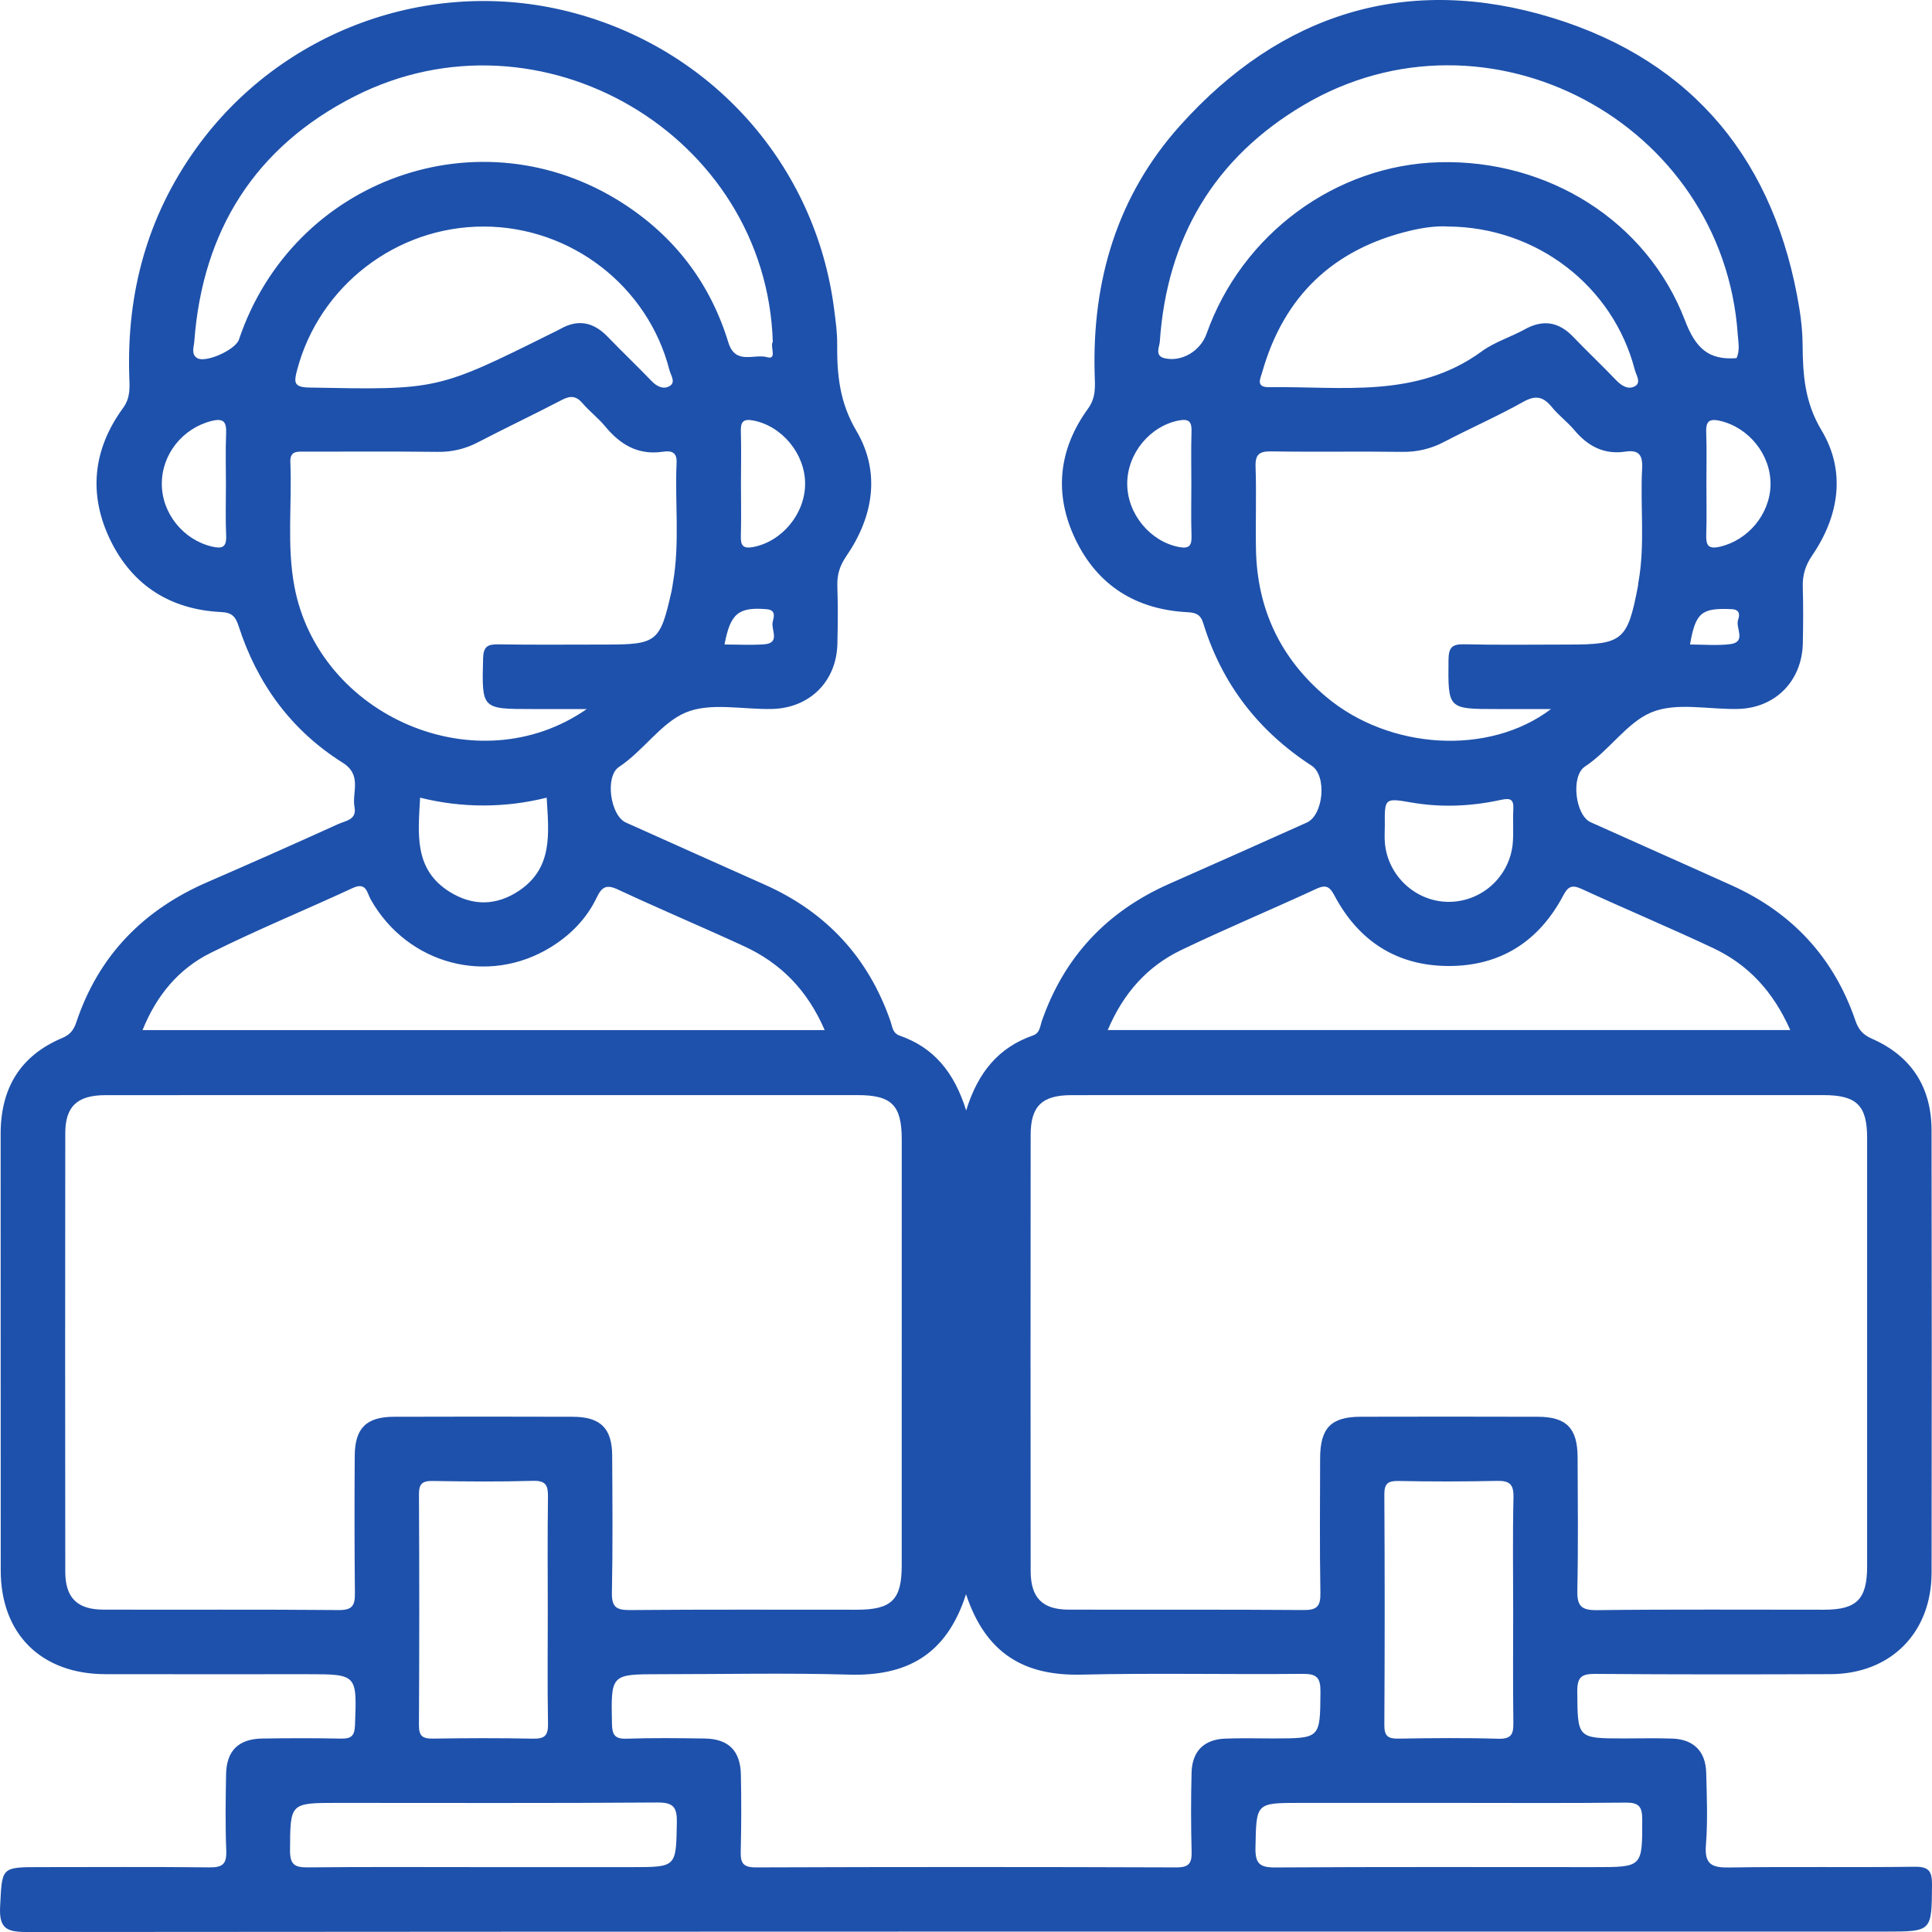 <?xml version="1.0" encoding="UTF-8"?> <svg xmlns="http://www.w3.org/2000/svg" viewBox="0 0 69 69" fill="none"><path d="M60.358 23.018C60.841 23.018 61.321 23.063 61.788 23.006C62.386 22.932 61.979 22.434 62.073 22.143C62.116 22.013 62.182 21.769 61.843 21.755C60.772 21.708 60.556 21.87 60.358 23.018ZM25.876 23.018C26.355 23.018 26.828 23.046 27.296 23.011C27.871 22.966 27.544 22.502 27.592 22.231C27.617 22.083 27.756 21.788 27.378 21.757C26.378 21.675 26.084 21.903 25.876 23.018ZM60.943 17.24C60.943 17.861 60.958 18.482 60.937 19.102C60.925 19.471 61.008 19.619 61.417 19.527C62.427 19.3 63.216 18.361 63.233 17.315C63.251 16.241 62.456 15.261 61.419 15.028C61.015 14.937 60.922 15.075 60.936 15.45C60.959 16.045 60.943 16.643 60.943 17.24ZM26.463 17.276C26.463 17.897 26.477 18.518 26.459 19.139C26.448 19.479 26.534 19.607 26.903 19.536C27.927 19.339 28.753 18.351 28.754 17.278C28.755 16.207 27.929 15.216 26.905 15.018C26.539 14.948 26.447 15.07 26.459 15.414C26.478 16.034 26.463 16.656 26.463 17.276ZM42.548 17.279C42.548 16.657 42.534 16.035 42.554 15.415C42.566 15.072 42.474 14.947 42.108 15.016C41.078 15.209 40.259 16.19 40.258 17.273C40.256 18.35 41.076 19.338 42.105 19.536C42.466 19.606 42.566 19.491 42.554 19.143C42.534 18.522 42.548 17.9 42.548 17.279ZM8.069 17.339C8.069 16.718 8.05 16.095 8.076 15.475C8.094 15.056 7.978 14.927 7.547 15.037C6.524 15.297 5.775 16.223 5.779 17.285C5.782 18.337 6.548 19.279 7.567 19.519C7.929 19.605 8.096 19.552 8.077 19.131C8.049 18.535 8.069 17.937 8.069 17.339ZM49.458 29.469C49.458 29.683 49.441 29.899 49.461 30.111C49.565 31.273 50.545 32.188 51.701 32.209C52.279 32.218 52.839 32.009 53.27 31.623C53.701 31.238 53.971 30.704 54.026 30.129C54.063 29.727 54.023 29.319 54.047 28.915C54.067 28.552 53.959 28.49 53.597 28.568C52.544 28.798 51.477 28.847 50.403 28.66C49.451 28.494 49.449 28.509 49.458 29.469ZM15.004 28.488C14.935 29.773 14.772 31.047 16.059 31.851C16.886 32.368 17.74 32.351 18.547 31.805C19.762 30.983 19.597 29.742 19.524 28.488C18.04 28.86 16.488 28.86 15.004 28.488ZM51.812 64.389H46.434C44.843 64.389 44.87 64.39 44.838 65.989C44.827 66.555 44.987 66.699 45.548 66.695C49.348 66.671 53.149 66.683 56.95 66.683C58.671 66.683 58.653 66.683 58.651 64.975C58.651 64.505 58.518 64.374 58.051 64.379C55.971 64.403 53.892 64.389 51.812 64.389ZM17.192 66.683H22.57C24.168 66.683 24.144 66.682 24.173 65.091C24.183 64.542 24.052 64.371 23.473 64.375C19.672 64.403 15.871 64.389 12.071 64.389C10.344 64.389 10.369 64.389 10.358 66.088C10.355 66.631 10.563 66.697 11.024 66.692C13.08 66.671 15.136 66.683 17.192 66.683ZM54.042 57.566C54.042 56.204 54.021 54.843 54.053 53.481C54.064 53.003 53.911 52.877 53.45 52.889C52.279 52.915 51.108 52.916 49.937 52.892C49.573 52.887 49.44 52.983 49.441 53.37C49.457 56.117 49.457 58.865 49.441 61.612C49.44 61.995 49.565 62.099 49.934 62.094C51.128 62.074 52.324 62.062 53.517 62.098C54.002 62.112 54.054 61.906 54.049 61.508C54.03 60.194 54.042 58.88 54.042 57.566ZM19.563 57.559C19.563 56.198 19.551 54.836 19.57 53.475C19.576 53.072 19.516 52.873 19.036 52.887C17.842 52.923 16.646 52.912 15.452 52.892C15.078 52.885 14.961 52.998 14.963 53.376C14.977 56.124 14.978 58.871 14.962 61.618C14.96 62.01 15.102 62.098 15.461 62.093C16.656 62.075 17.851 62.071 19.045 62.095C19.45 62.103 19.578 61.983 19.572 61.573C19.548 60.236 19.563 58.898 19.563 57.559ZM51.718 8.09C51.322 8.063 50.845 8.125 50.381 8.235C47.626 8.886 45.849 10.571 45.077 13.299C45.011 13.53 44.839 13.835 45.327 13.828C47.923 13.791 50.596 14.248 52.922 12.547C53.378 12.213 53.95 12.042 54.45 11.765C55.114 11.396 55.675 11.494 56.193 12.037C56.688 12.555 57.212 13.046 57.706 13.565C57.908 13.777 58.151 13.932 58.395 13.791C58.623 13.659 58.435 13.399 58.385 13.205C57.613 10.225 54.889 8.111 51.718 8.09ZM17.271 8.091C14.153 8.089 11.404 10.214 10.612 13.21C10.497 13.647 10.481 13.831 11.044 13.841C15.614 13.928 15.614 13.938 19.702 11.904C19.809 11.851 19.917 11.801 20.021 11.743C20.657 11.385 21.205 11.511 21.701 12.025C22.215 12.558 22.752 13.069 23.266 13.604C23.453 13.8 23.683 13.914 23.901 13.796C24.153 13.659 23.958 13.411 23.91 13.222C23.144 10.218 20.389 8.092 17.271 8.091ZM62.02 12.79C62.145 12.517 62.083 12.228 62.063 11.948C61.54 4.357 53.114 -0.116 46.565 3.748C43.368 5.635 41.674 8.499 41.422 12.203C41.409 12.393 41.228 12.708 41.592 12.794C42.203 12.938 42.873 12.536 43.091 11.922C44.352 8.359 47.702 5.891 51.407 5.794C55.283 5.692 58.815 7.892 60.175 11.437C60.549 12.414 61.002 12.873 62.02 12.79ZM27.6 12.209C27.367 4.818 19.291 0.07 12.66 3.442C9.117 5.244 7.234 8.227 6.939 12.196C6.925 12.392 6.819 12.649 7.037 12.786C7.345 12.978 8.411 12.491 8.533 12.129C10.465 6.382 17.153 3.995 22.231 7.251C24.094 8.445 25.366 10.115 26.012 12.229C26.264 13.05 26.938 12.625 27.394 12.756C27.771 12.864 27.489 12.365 27.6 12.209ZM63.937 36.787C63.334 35.416 62.44 34.453 61.188 33.862C59.633 33.13 58.047 32.465 56.485 31.747C56.137 31.586 55.998 31.664 55.828 31.986C54.959 33.629 53.574 34.51 51.717 34.5C49.891 34.491 48.529 33.614 47.668 32C47.506 31.697 47.385 31.571 47.019 31.741C45.416 32.483 43.784 33.163 42.191 33.928C40.971 34.513 40.117 35.475 39.563 36.787H63.937ZM29.453 36.789C28.834 35.358 27.881 34.397 26.576 33.795C25.08 33.105 23.561 32.466 22.069 31.769C21.655 31.575 21.492 31.678 21.312 32.054C20.953 32.804 20.388 33.383 19.681 33.822C17.434 35.213 14.558 34.454 13.242 32.127C13.106 31.889 13.088 31.488 12.6 31.714C10.91 32.497 9.185 33.205 7.519 34.034C6.384 34.599 5.592 35.544 5.091 36.789H29.453ZM55.393 25.323H53.468C51.7 25.323 51.716 25.323 51.732 23.573C51.736 23.134 51.85 22.999 52.295 23.01C53.539 23.04 54.784 23.02 56.029 23.02C57.951 23.02 58.128 22.871 58.496 20.943C58.505 20.896 58.506 20.848 58.514 20.801C58.759 19.447 58.574 18.078 58.648 16.719C58.672 16.249 58.525 16.058 58.052 16.129C57.292 16.244 56.711 15.939 56.229 15.364C55.985 15.071 55.667 14.838 55.427 14.543C55.124 14.17 54.853 14.099 54.401 14.352C53.485 14.866 52.519 15.289 51.586 15.776C51.123 16.025 50.603 16.149 50.077 16.138C48.522 16.116 46.965 16.146 45.41 16.121C44.975 16.114 44.825 16.225 44.842 16.678C44.876 17.658 44.837 18.64 44.856 19.621C44.897 21.752 45.732 23.517 47.364 24.888C49.616 26.78 53.178 27.004 55.393 25.323ZM20.956 25.323H19.01C17.192 25.323 17.208 25.323 17.253 23.522C17.263 23.097 17.407 23.006 17.795 23.013C19.064 23.033 20.332 23.02 21.601 23.02C23.471 23.02 23.573 22.938 23.986 21.105C24.008 21.012 24.016 20.916 24.033 20.822C24.284 19.395 24.099 17.956 24.164 16.524C24.183 16.119 23.946 16.094 23.666 16.134C22.786 16.263 22.15 15.878 21.612 15.226C21.369 14.932 21.058 14.696 20.809 14.406C20.583 14.14 20.378 14.121 20.071 14.281C19.075 14.801 18.059 15.282 17.062 15.8C16.617 16.034 16.121 16.15 15.619 16.138C14.039 16.118 12.459 16.132 10.879 16.13C10.607 16.129 10.351 16.099 10.37 16.514C10.433 17.993 10.238 19.482 10.516 20.954C11.393 25.585 17.047 28.04 20.956 25.323ZM34.501 56.936C33.799 59.127 32.358 59.867 30.323 59.808C28.073 59.743 25.822 59.793 23.571 59.793C21.807 59.793 21.82 59.793 21.856 61.562C21.864 61.957 21.955 62.109 22.375 62.096C23.308 62.066 24.242 62.075 25.175 62.09C26.023 62.105 26.446 62.532 26.46 63.385C26.479 64.295 26.477 65.205 26.455 66.114C26.443 66.531 26.532 66.695 27 66.693C32.004 66.675 37.008 66.675 42.011 66.693C42.478 66.695 42.569 66.534 42.557 66.115C42.533 65.182 42.532 64.249 42.556 63.315C42.572 62.546 43 62.12 43.762 62.093C44.336 62.071 44.911 62.087 45.486 62.087C47.167 62.086 47.146 62.086 47.159 60.416C47.163 59.91 47.023 59.777 46.521 59.781C43.888 59.807 41.252 59.747 38.62 59.808C36.602 59.855 35.211 59.08 34.501 56.936ZM51.764 39.111C47.264 39.111 42.763 39.109 38.261 39.112C37.217 39.114 36.809 39.507 36.809 40.529C36.804 45.724 36.804 50.918 36.809 56.111C36.811 57.059 37.227 57.484 38.159 57.487C40.96 57.495 43.762 57.479 46.562 57.501C47.041 57.505 47.164 57.36 47.157 56.897C47.13 55.294 47.143 53.691 47.147 52.087C47.15 50.997 47.535 50.6 48.6 50.598C50.707 50.593 52.814 50.592 54.921 50.599C55.944 50.601 56.34 51.007 56.343 52.046C56.349 53.626 56.368 55.206 56.333 56.785C56.321 57.331 56.447 57.513 57.032 57.505C59.737 57.472 62.443 57.492 65.148 57.49C66.314 57.489 66.683 57.115 66.683 55.935C66.685 50.837 66.685 45.739 66.683 40.641C66.683 39.478 66.308 39.112 65.124 39.111C60.671 39.11 56.218 39.111 51.764 39.111ZM17.27 39.111C12.768 39.111 8.268 39.109 3.766 39.113C2.76 39.114 2.332 39.513 2.331 40.474C2.325 45.692 2.325 50.91 2.331 56.128C2.332 57.065 2.756 57.485 3.696 57.487C6.497 57.495 9.299 57.477 12.1 57.502C12.604 57.507 12.681 57.319 12.675 56.882C12.659 55.254 12.657 53.626 12.669 51.999C12.673 51.011 13.079 50.602 14.065 50.599C16.196 50.592 18.327 50.592 20.458 50.599C21.447 50.602 21.859 51.009 21.864 51.99C21.872 53.618 21.887 55.246 21.854 56.873C21.843 57.388 22.003 57.506 22.497 57.502C25.202 57.478 27.908 57.492 30.613 57.49C31.842 57.489 32.204 57.133 32.204 55.92C32.206 50.845 32.206 45.771 32.205 40.696C32.204 39.471 31.848 39.112 30.629 39.111C26.176 39.11 21.723 39.111 17.27 39.111ZM34.506 39.66C34.931 38.282 35.675 37.407 36.886 36.983C37.145 36.893 37.143 36.654 37.209 36.464C38.009 34.165 39.538 32.548 41.757 31.566C43.397 30.841 45.035 30.113 46.67 29.378C47.267 29.111 47.399 27.707 46.844 27.346C44.942 26.111 43.641 24.426 42.974 22.26C42.878 21.945 42.71 21.88 42.407 21.864C40.58 21.77 39.205 20.918 38.411 19.268C37.63 17.644 37.802 16.049 38.859 14.593C39.154 14.187 39.107 13.782 39.095 13.367C38.999 10.024 39.9 6.991 42.14 4.491C45.752 0.458 50.277 -0.952 55.457 0.641C60.51 2.196 63.42 5.798 64.265 11.03C64.334 11.454 64.376 11.886 64.379 12.315C64.388 13.382 64.45 14.36 65.055 15.369C65.931 16.83 65.687 18.423 64.721 19.837C64.474 20.198 64.373 20.542 64.385 20.963C64.404 21.632 64.401 22.303 64.387 22.973C64.358 24.317 63.411 25.282 62.082 25.319C61.031 25.347 59.858 25.065 58.963 25.448C58.093 25.819 57.47 26.807 56.604 27.378C56.093 27.715 56.258 29.116 56.809 29.365C58.488 30.121 60.172 30.864 61.849 31.622C64.013 32.599 65.498 34.205 66.266 36.454C66.374 36.773 66.536 36.956 66.853 37.096C68.267 37.717 68.981 38.83 68.984 40.37C68.993 45.636 68.993 50.902 68.985 56.168C68.982 58.318 67.522 59.782 65.38 59.791C62.579 59.801 59.778 59.805 56.977 59.782C56.483 59.778 56.328 59.895 56.331 60.41C56.345 62.086 56.323 62.086 57.999 62.087C58.574 62.087 59.149 62.072 59.723 62.092C60.486 62.119 60.916 62.545 60.936 63.311C60.958 64.172 60.994 65.038 60.926 65.894C60.87 66.59 61.142 66.706 61.763 66.696C63.965 66.661 66.168 66.699 68.371 66.67C68.887 66.663 69.003 66.823 69 67.314C68.987 68.985 69.007 68.985 67.327 68.985C45.203 68.985 23.079 68.982 0.955 69C0.244 69.001 -0.037 68.879 0.004 68.091C0.077 66.685 0.024 66.683 1.443 66.683C3.454 66.683 5.466 66.669 7.477 66.692C7.941 66.698 8.1 66.577 8.081 66.098C8.044 65.19 8.058 64.279 8.074 63.37C8.089 62.525 8.517 62.103 9.372 62.09C10.306 62.076 11.24 62.074 12.173 62.093C12.531 62.1 12.663 62.011 12.678 61.62C12.748 59.792 12.762 59.793 10.947 59.793C8.553 59.793 6.159 59.797 3.764 59.792C1.472 59.787 0.028 58.359 0.026 56.087C0.021 50.892 0.028 45.697 0.023 40.503C0.021 38.874 0.716 37.701 2.234 37.066C2.509 36.95 2.636 36.776 2.724 36.513C3.523 34.121 5.128 32.487 7.429 31.495C8.986 30.819 10.537 30.131 12.083 29.429C12.344 29.312 12.746 29.277 12.662 28.834C12.56 28.297 12.949 27.686 12.236 27.238C10.407 26.088 9.192 24.427 8.527 22.375C8.417 22.036 8.301 21.878 7.904 21.859C6.107 21.774 4.745 20.926 3.952 19.312C3.146 17.669 3.313 16.052 4.394 14.573C4.673 14.191 4.628 13.807 4.616 13.415C4.525 10.45 5.26 7.733 6.999 5.307C10.013 1.103 15.327 -0.848 20.322 0.417C25.408 1.705 29.135 5.89 29.792 11.053C29.843 11.457 29.902 11.863 29.899 12.267C29.89 13.363 29.978 14.361 30.586 15.39C31.453 16.857 31.199 18.445 30.229 19.857C29.997 20.195 29.893 20.515 29.905 20.914C29.927 21.608 29.924 22.303 29.907 22.997C29.874 24.336 28.92 25.286 27.579 25.32C26.529 25.347 25.352 25.07 24.464 25.458C23.597 25.836 22.971 26.82 22.105 27.392C21.598 27.729 21.797 29.126 22.352 29.376C24.01 30.121 25.669 30.861 27.327 31.602C29.52 32.583 31.015 34.202 31.804 36.474C31.87 36.664 31.875 36.898 32.134 36.988C33.345 37.408 34.08 38.292 34.506 39.66Z" fill="#1E51AB"></path></svg> 